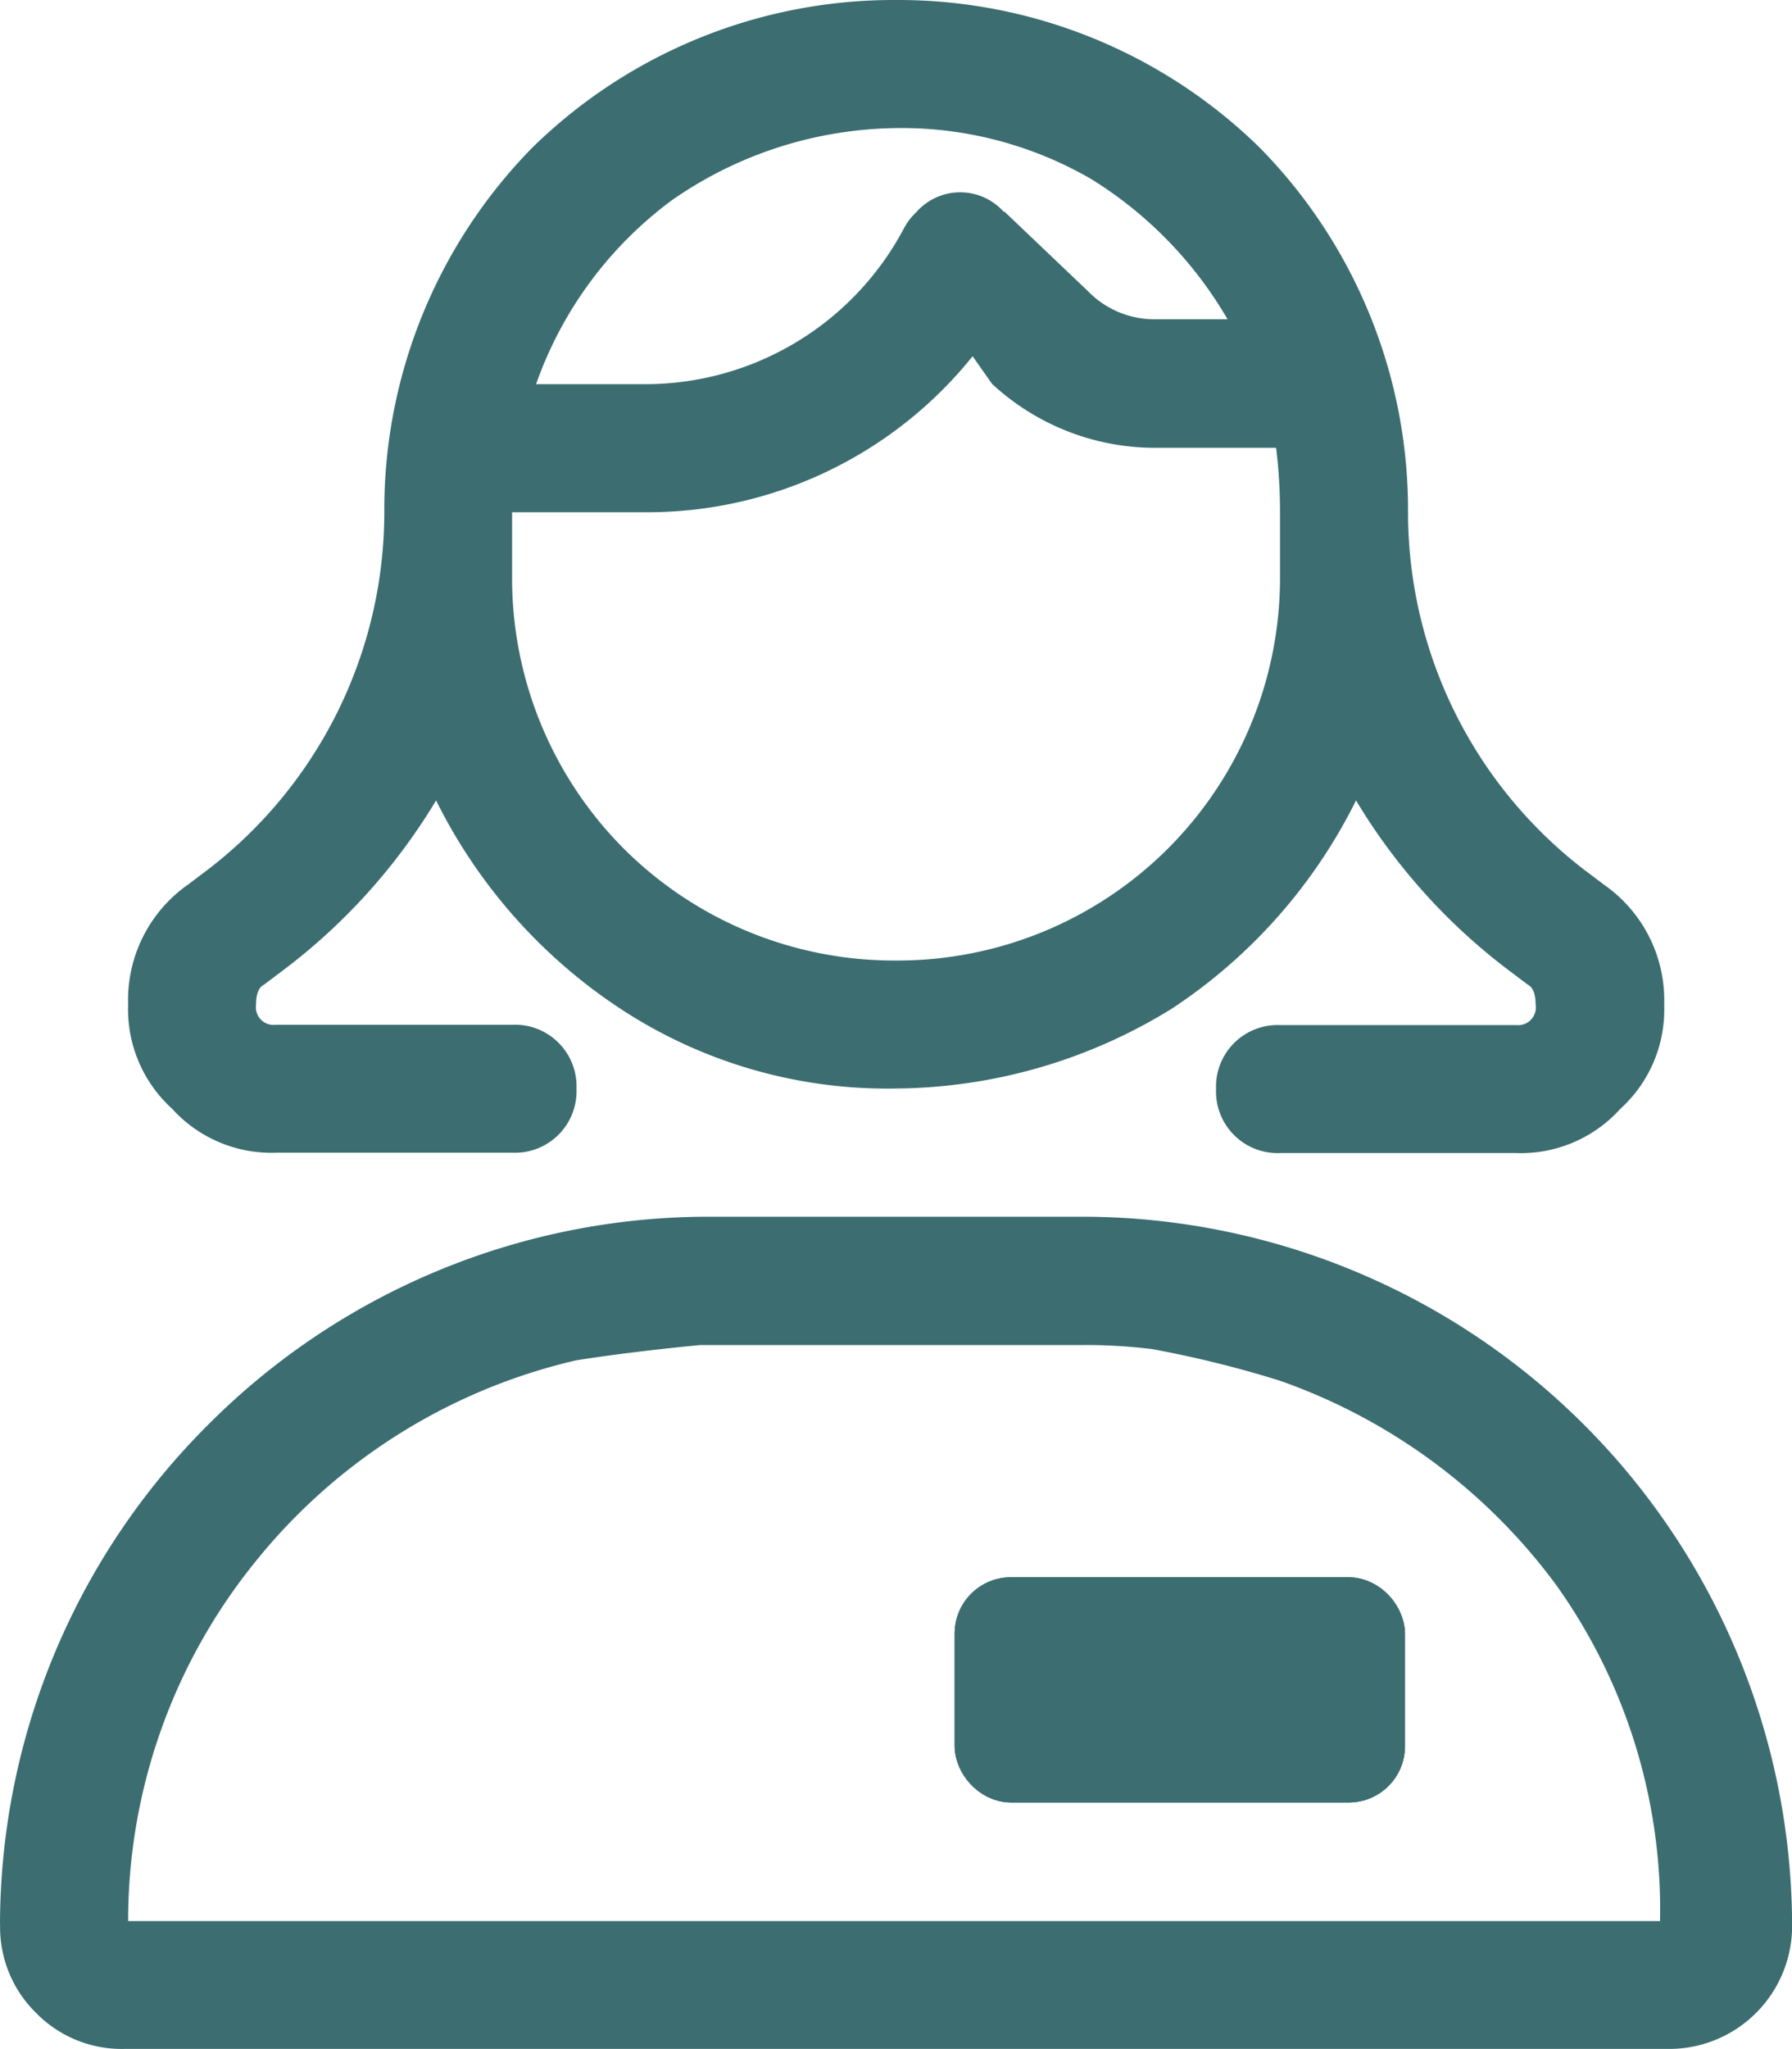 <?xml version="1.0" encoding="UTF-8"?>
<svg xmlns="http://www.w3.org/2000/svg" width="15.915" height="18.189" viewBox="0 0 15.915 18.189">
  <g id="icon-meet-dr-emmett" transform="translate(-23.779 -146.147)">
    <path id="Path_4244" data-name="Path 4244" d="M.52-14.875a4.587,4.587,0,0,1,3.233,1.314,4.587,4.587,0,0,1,1.314,3.233,4,4,0,0,0,1.6,3.2l.142.107a1.251,1.251,0,0,1,.533,1.066,1.19,1.19,0,0,1-.391.924,1.19,1.19,0,0,1-.924.391H3.93a.547.547,0,0,1-.568-.568.547.547,0,0,1,.568-.568h2.1A.157.157,0,0,0,6.2-5.958q0-.142-.071-.178l-.142-.107A5.315,5.315,0,0,1,4.605-7.77,4.726,4.726,0,0,1,2.971-5.923a4.716,4.716,0,0,1-2.451.71,4.316,4.316,0,0,1-2.451-.71A4.726,4.726,0,0,1-3.565-7.77,5.315,5.315,0,0,1-4.951-6.242l-.142.107q-.071.036-.071.178a.157.157,0,0,0,.178.178h2.1a.547.547,0,0,1,.568.568.547.547,0,0,1-.568.568h-2.1a1.19,1.19,0,0,1-.924-.391A1.19,1.19,0,0,1-6.3-5.958a1.251,1.251,0,0,1,.533-1.066l.142-.107a4,4,0,0,0,1.6-3.2,4.587,4.587,0,0,1,1.314-3.233A4.587,4.587,0,0,1,.52-14.875ZM3.895-10.9H2.829a2.131,2.131,0,0,1-1.457-.568L1.2-11.713a3.707,3.707,0,0,1-2.878,1.385H-2.89v.568A3.4,3.4,0,0,0-1.9-7.344,3.4,3.4,0,0,0,.52-6.349a3.4,3.4,0,0,0,2.416-.995A3.4,3.4,0,0,0,3.93-9.759v-.568A4.578,4.578,0,0,0,3.895-10.9Zm-2.416-2.1.746.71a.822.822,0,0,0,.6.249h.639a3.575,3.575,0,0,0-1.208-1.243A3.357,3.357,0,0,0,.52-13.738a3.553,3.553,0,0,0-1.989.639,3.455,3.455,0,0,0-1.208,1.634h.995A2.6,2.6,0,0,0,.591-12.85.557.557,0,0,1,.7-12.992.519.519,0,0,1,1.479-12.992Zm-8.917,15.2A6.276,6.276,0,0,1-5.59-2.228,6.276,6.276,0,0,1-1.15-4.075H2.19A6.307,6.307,0,0,1,8.478,2.212a1.092,1.092,0,0,1-1.1,1.1H-6.336a1.063,1.063,0,0,1-.782-.32A1.063,1.063,0,0,1-7.437,2.212ZM-2.322-2.8A5.145,5.145,0,0,0-5.164-1.02,5.063,5.063,0,0,0-6.3,2.177H7.305A4.962,4.962,0,0,0,6.382-.807,5.182,5.182,0,0,0,3.93-2.619,9.683,9.683,0,0,0,2.794-2.9a4.874,4.874,0,0,0-.6-.036h-3.41S-1.8-2.883-2.322-2.8Z" transform="translate(31.217 161.022)" fill="#3c6e71"></path>
    <g id="Rectangle_4021" data-name="Rectangle 4021" transform="translate(32.257 160.147)" fill="#3c6e71" stroke="#3c6e71" stroke-width="0.5">
      <rect width="4" height="2" rx="0.5" stroke="none"></rect>
      <rect x="0.25" y="0.25" width="3.5" height="1.5" rx="0.25" fill="none"></rect>
    </g>
  </g>
</svg>
